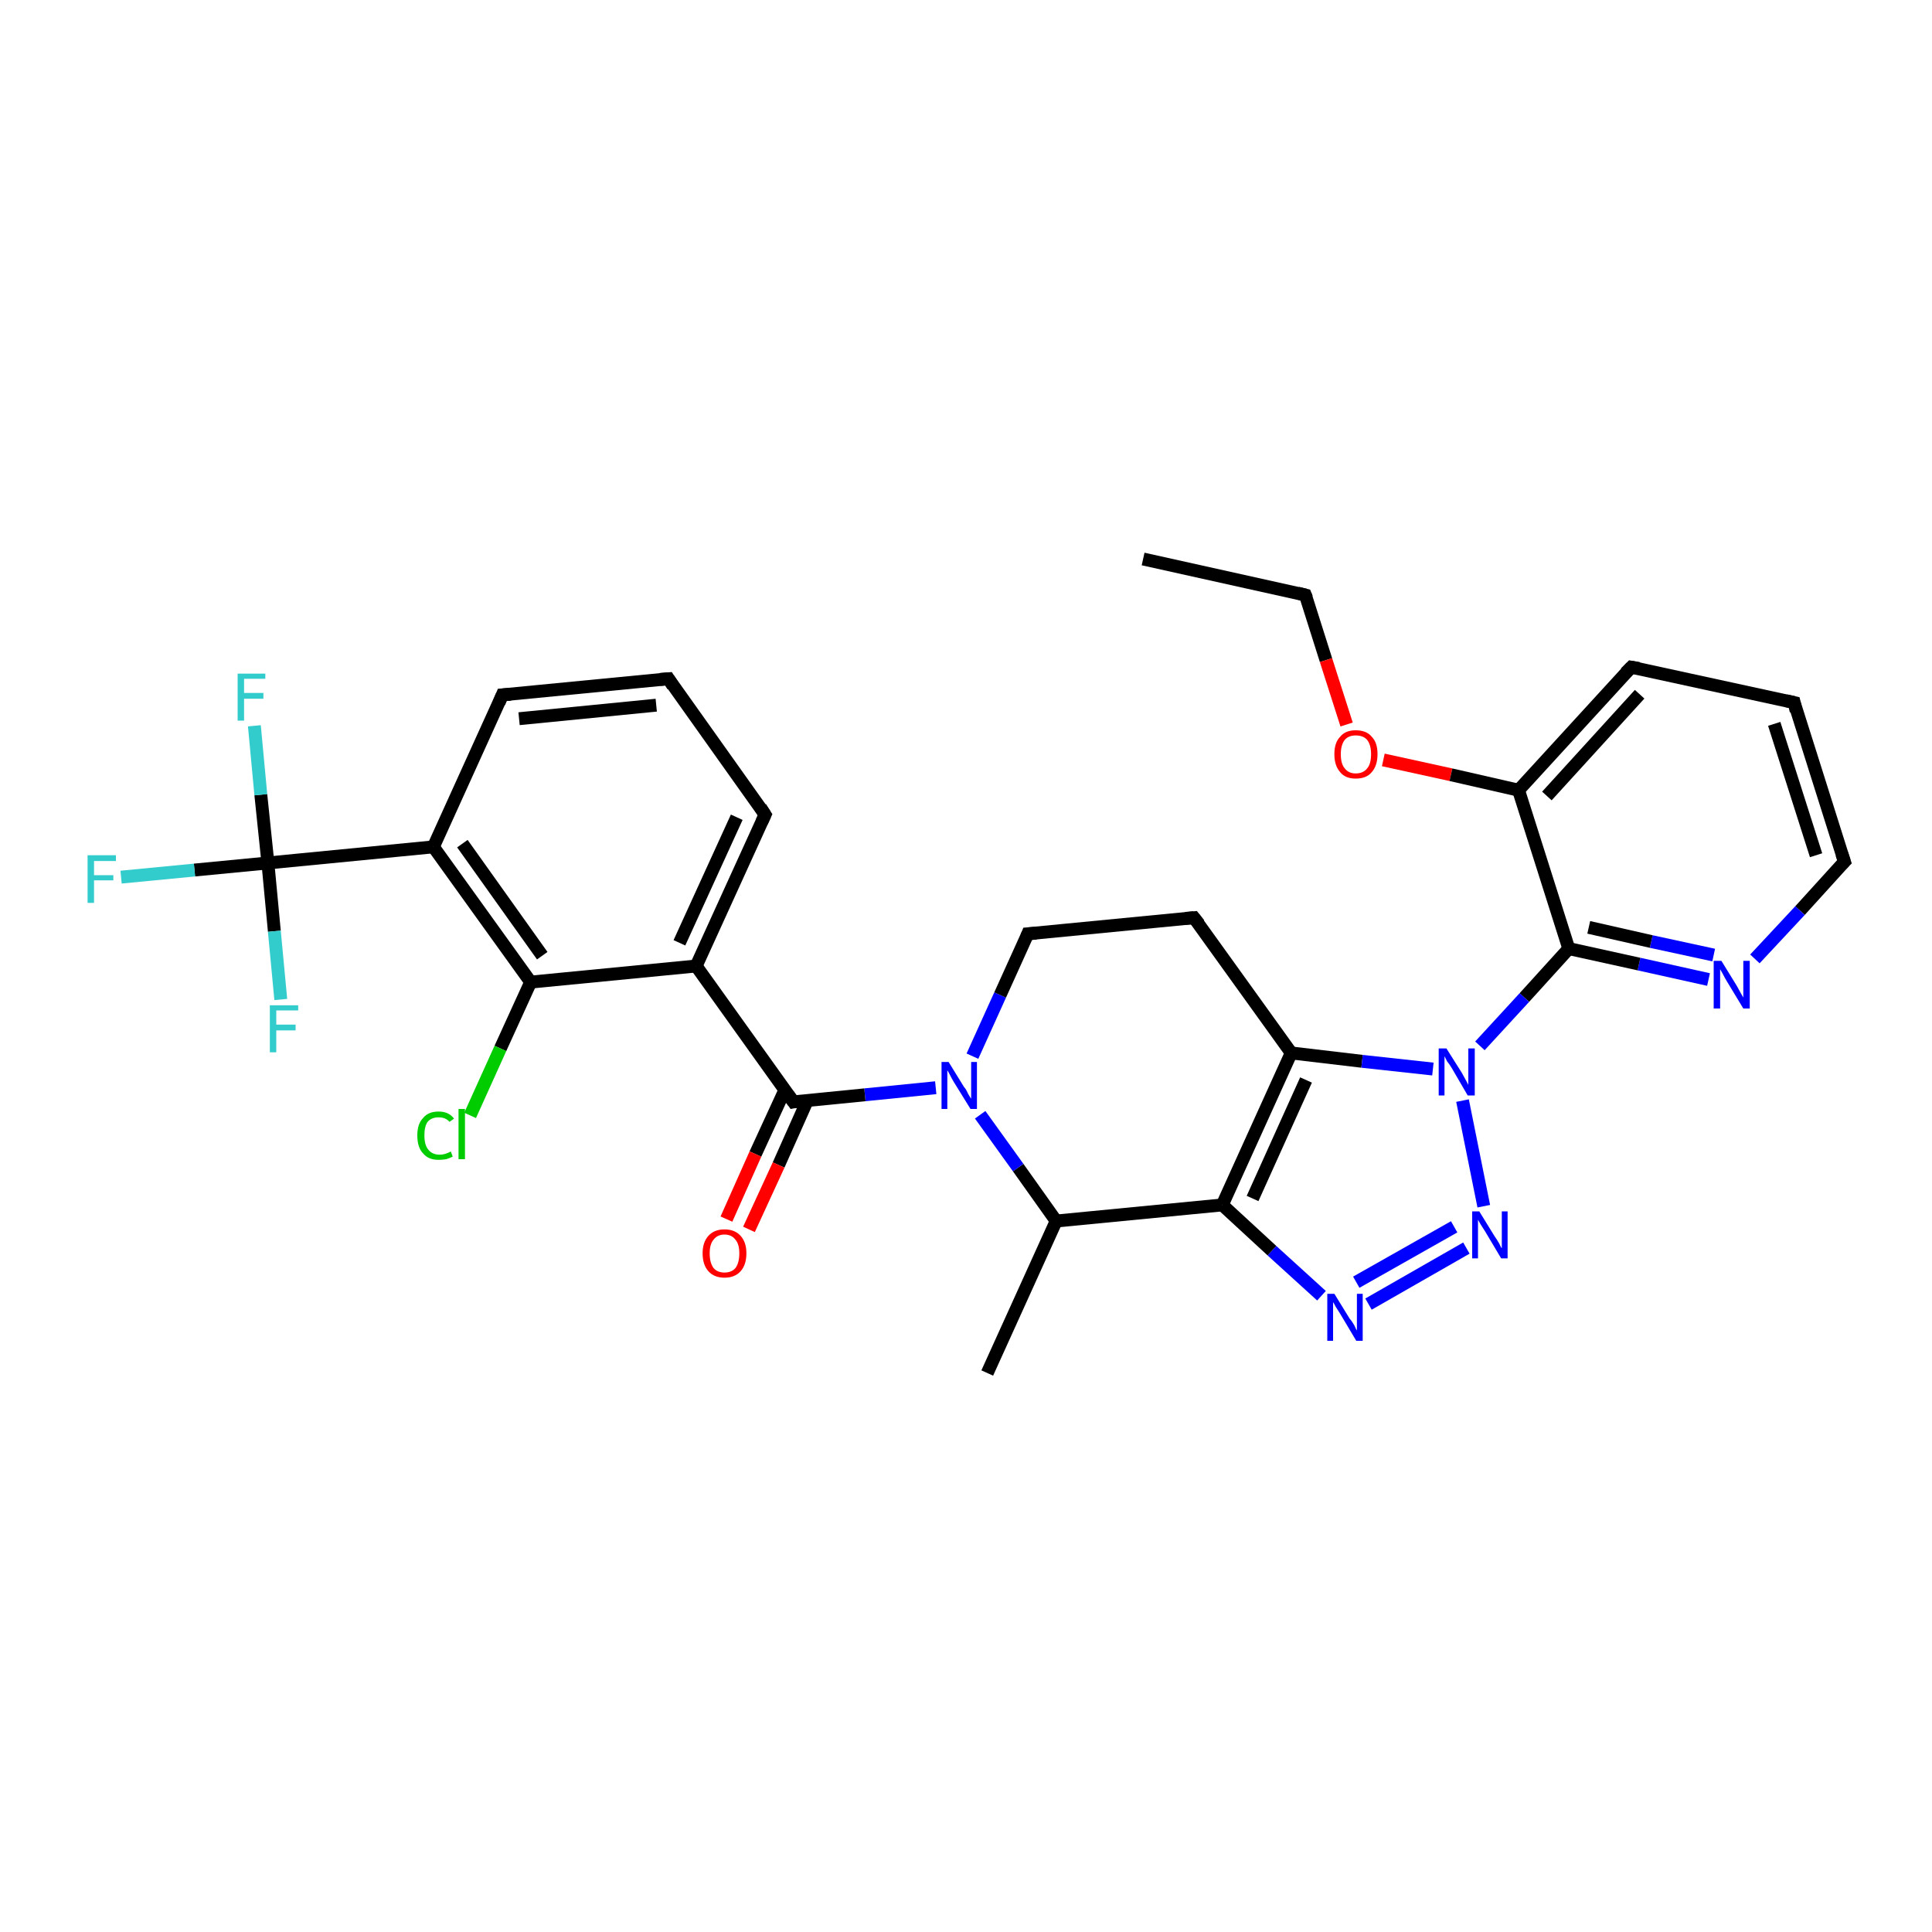 <?xml version='1.0' encoding='iso-8859-1'?>
<svg version='1.1' baseProfile='full'
              xmlns='http://www.w3.org/2000/svg'
                      xmlns:rdkit='http://www.rdkit.org/xml'
                      xmlns:xlink='http://www.w3.org/1999/xlink'
                  xml:space='preserve'
width='300px' height='300px' viewBox='0 0 300 300'>
<!-- END OF HEADER -->
<rect style='opacity:1.0;fill:#FFFFFF;stroke:none' width='300.0' height='300.0' x='0.0' y='0.0'> </rect>
<path class='bond-0 atom-0 atom-1' d='M 177.5,86.8 L 202.7,92.4' style='fill:none;fill-rule:evenodd;stroke:#000000;stroke-width:2.0px;stroke-linecap:butt;stroke-linejoin:miter;stroke-opacity:1' />
<path class='bond-1 atom-1 atom-2' d='M 202.7,92.4 L 205.9,102.5' style='fill:none;fill-rule:evenodd;stroke:#000000;stroke-width:2.0px;stroke-linecap:butt;stroke-linejoin:miter;stroke-opacity:1' />
<path class='bond-1 atom-1 atom-2' d='M 205.9,102.5 L 209.1,112.5' style='fill:none;fill-rule:evenodd;stroke:#FF0000;stroke-width:2.0px;stroke-linecap:butt;stroke-linejoin:miter;stroke-opacity:1' />
<path class='bond-2 atom-2 atom-3' d='M 214.8,118.0 L 225.3,120.3' style='fill:none;fill-rule:evenodd;stroke:#FF0000;stroke-width:2.0px;stroke-linecap:butt;stroke-linejoin:miter;stroke-opacity:1' />
<path class='bond-2 atom-2 atom-3' d='M 225.3,120.3 L 235.8,122.7' style='fill:none;fill-rule:evenodd;stroke:#000000;stroke-width:2.0px;stroke-linecap:butt;stroke-linejoin:miter;stroke-opacity:1' />
<path class='bond-3 atom-3 atom-4' d='M 235.8,122.7 L 253.3,103.6' style='fill:none;fill-rule:evenodd;stroke:#000000;stroke-width:2.0px;stroke-linecap:butt;stroke-linejoin:miter;stroke-opacity:1' />
<path class='bond-3 atom-3 atom-4' d='M 240.2,123.6 L 254.6,107.8' style='fill:none;fill-rule:evenodd;stroke:#000000;stroke-width:2.0px;stroke-linecap:butt;stroke-linejoin:miter;stroke-opacity:1' />
<path class='bond-4 atom-4 atom-5' d='M 253.3,103.6 L 278.6,109.1' style='fill:none;fill-rule:evenodd;stroke:#000000;stroke-width:2.0px;stroke-linecap:butt;stroke-linejoin:miter;stroke-opacity:1' />
<path class='bond-5 atom-5 atom-6' d='M 278.6,109.1 L 286.4,133.8' style='fill:none;fill-rule:evenodd;stroke:#000000;stroke-width:2.0px;stroke-linecap:butt;stroke-linejoin:miter;stroke-opacity:1' />
<path class='bond-5 atom-5 atom-6' d='M 275.5,112.4 L 282.0,132.8' style='fill:none;fill-rule:evenodd;stroke:#000000;stroke-width:2.0px;stroke-linecap:butt;stroke-linejoin:miter;stroke-opacity:1' />
<path class='bond-6 atom-6 atom-7' d='M 286.4,133.8 L 279.5,141.4' style='fill:none;fill-rule:evenodd;stroke:#000000;stroke-width:2.0px;stroke-linecap:butt;stroke-linejoin:miter;stroke-opacity:1' />
<path class='bond-6 atom-6 atom-7' d='M 279.5,141.4 L 272.5,148.9' style='fill:none;fill-rule:evenodd;stroke:#0000FF;stroke-width:2.0px;stroke-linecap:butt;stroke-linejoin:miter;stroke-opacity:1' />
<path class='bond-7 atom-7 atom-8' d='M 265.3,152.1 L 254.5,149.7' style='fill:none;fill-rule:evenodd;stroke:#0000FF;stroke-width:2.0px;stroke-linecap:butt;stroke-linejoin:miter;stroke-opacity:1' />
<path class='bond-7 atom-7 atom-8' d='M 254.5,149.7 L 243.6,147.3' style='fill:none;fill-rule:evenodd;stroke:#000000;stroke-width:2.0px;stroke-linecap:butt;stroke-linejoin:miter;stroke-opacity:1' />
<path class='bond-7 atom-7 atom-8' d='M 266.1,148.3 L 256.4,146.2' style='fill:none;fill-rule:evenodd;stroke:#0000FF;stroke-width:2.0px;stroke-linecap:butt;stroke-linejoin:miter;stroke-opacity:1' />
<path class='bond-7 atom-7 atom-8' d='M 256.4,146.2 L 246.7,144.0' style='fill:none;fill-rule:evenodd;stroke:#000000;stroke-width:2.0px;stroke-linecap:butt;stroke-linejoin:miter;stroke-opacity:1' />
<path class='bond-8 atom-8 atom-9' d='M 243.6,147.3 L 236.7,154.9' style='fill:none;fill-rule:evenodd;stroke:#000000;stroke-width:2.0px;stroke-linecap:butt;stroke-linejoin:miter;stroke-opacity:1' />
<path class='bond-8 atom-8 atom-9' d='M 236.7,154.9 L 229.8,162.4' style='fill:none;fill-rule:evenodd;stroke:#0000FF;stroke-width:2.0px;stroke-linecap:butt;stroke-linejoin:miter;stroke-opacity:1' />
<path class='bond-9 atom-9 atom-10' d='M 227.1,170.9 L 230.4,187.3' style='fill:none;fill-rule:evenodd;stroke:#0000FF;stroke-width:2.0px;stroke-linecap:butt;stroke-linejoin:miter;stroke-opacity:1' />
<path class='bond-10 atom-10 atom-11' d='M 227.7,193.8 L 212.5,202.5' style='fill:none;fill-rule:evenodd;stroke:#0000FF;stroke-width:2.0px;stroke-linecap:butt;stroke-linejoin:miter;stroke-opacity:1' />
<path class='bond-10 atom-10 atom-11' d='M 225.8,190.5 L 210.6,199.1' style='fill:none;fill-rule:evenodd;stroke:#0000FF;stroke-width:2.0px;stroke-linecap:butt;stroke-linejoin:miter;stroke-opacity:1' />
<path class='bond-11 atom-11 atom-12' d='M 205.2,201.2 L 197.5,194.2' style='fill:none;fill-rule:evenodd;stroke:#0000FF;stroke-width:2.0px;stroke-linecap:butt;stroke-linejoin:miter;stroke-opacity:1' />
<path class='bond-11 atom-11 atom-12' d='M 197.5,194.2 L 189.8,187.1' style='fill:none;fill-rule:evenodd;stroke:#000000;stroke-width:2.0px;stroke-linecap:butt;stroke-linejoin:miter;stroke-opacity:1' />
<path class='bond-12 atom-12 atom-13' d='M 189.8,187.1 L 164.0,189.6' style='fill:none;fill-rule:evenodd;stroke:#000000;stroke-width:2.0px;stroke-linecap:butt;stroke-linejoin:miter;stroke-opacity:1' />
<path class='bond-13 atom-13 atom-14' d='M 164.0,189.6 L 153.3,213.2' style='fill:none;fill-rule:evenodd;stroke:#000000;stroke-width:2.0px;stroke-linecap:butt;stroke-linejoin:miter;stroke-opacity:1' />
<path class='bond-14 atom-13 atom-15' d='M 164.0,189.6 L 158.1,181.3' style='fill:none;fill-rule:evenodd;stroke:#000000;stroke-width:2.0px;stroke-linecap:butt;stroke-linejoin:miter;stroke-opacity:1' />
<path class='bond-14 atom-13 atom-15' d='M 158.1,181.3 L 152.2,173.1' style='fill:none;fill-rule:evenodd;stroke:#0000FF;stroke-width:2.0px;stroke-linecap:butt;stroke-linejoin:miter;stroke-opacity:1' />
<path class='bond-15 atom-15 atom-16' d='M 151.0,164.0 L 155.3,154.5' style='fill:none;fill-rule:evenodd;stroke:#0000FF;stroke-width:2.0px;stroke-linecap:butt;stroke-linejoin:miter;stroke-opacity:1' />
<path class='bond-15 atom-15 atom-16' d='M 155.3,154.5 L 159.6,145.0' style='fill:none;fill-rule:evenodd;stroke:#000000;stroke-width:2.0px;stroke-linecap:butt;stroke-linejoin:miter;stroke-opacity:1' />
<path class='bond-16 atom-16 atom-17' d='M 159.6,145.0 L 185.4,142.5' style='fill:none;fill-rule:evenodd;stroke:#000000;stroke-width:2.0px;stroke-linecap:butt;stroke-linejoin:miter;stroke-opacity:1' />
<path class='bond-17 atom-17 atom-18' d='M 185.4,142.5 L 200.5,163.5' style='fill:none;fill-rule:evenodd;stroke:#000000;stroke-width:2.0px;stroke-linecap:butt;stroke-linejoin:miter;stroke-opacity:1' />
<path class='bond-18 atom-15 atom-19' d='M 145.3,168.9 L 134.3,170.0' style='fill:none;fill-rule:evenodd;stroke:#0000FF;stroke-width:2.0px;stroke-linecap:butt;stroke-linejoin:miter;stroke-opacity:1' />
<path class='bond-18 atom-15 atom-19' d='M 134.3,170.0 L 123.2,171.1' style='fill:none;fill-rule:evenodd;stroke:#000000;stroke-width:2.0px;stroke-linecap:butt;stroke-linejoin:miter;stroke-opacity:1' />
<path class='bond-19 atom-19 atom-20' d='M 121.9,169.2 L 117.3,179.2' style='fill:none;fill-rule:evenodd;stroke:#000000;stroke-width:2.0px;stroke-linecap:butt;stroke-linejoin:miter;stroke-opacity:1' />
<path class='bond-19 atom-19 atom-20' d='M 117.3,179.2 L 112.8,189.3' style='fill:none;fill-rule:evenodd;stroke:#FF0000;stroke-width:2.0px;stroke-linecap:butt;stroke-linejoin:miter;stroke-opacity:1' />
<path class='bond-19 atom-19 atom-20' d='M 125.4,170.8 L 120.9,180.9' style='fill:none;fill-rule:evenodd;stroke:#000000;stroke-width:2.0px;stroke-linecap:butt;stroke-linejoin:miter;stroke-opacity:1' />
<path class='bond-19 atom-19 atom-20' d='M 120.9,180.9 L 116.3,190.9' style='fill:none;fill-rule:evenodd;stroke:#FF0000;stroke-width:2.0px;stroke-linecap:butt;stroke-linejoin:miter;stroke-opacity:1' />
<path class='bond-20 atom-19 atom-21' d='M 123.2,171.1 L 108.1,150.0' style='fill:none;fill-rule:evenodd;stroke:#000000;stroke-width:2.0px;stroke-linecap:butt;stroke-linejoin:miter;stroke-opacity:1' />
<path class='bond-21 atom-21 atom-22' d='M 108.1,150.0 L 118.8,126.5' style='fill:none;fill-rule:evenodd;stroke:#000000;stroke-width:2.0px;stroke-linecap:butt;stroke-linejoin:miter;stroke-opacity:1' />
<path class='bond-21 atom-21 atom-22' d='M 105.5,146.4 L 114.4,126.9' style='fill:none;fill-rule:evenodd;stroke:#000000;stroke-width:2.0px;stroke-linecap:butt;stroke-linejoin:miter;stroke-opacity:1' />
<path class='bond-22 atom-22 atom-23' d='M 118.8,126.5 L 103.8,105.4' style='fill:none;fill-rule:evenodd;stroke:#000000;stroke-width:2.0px;stroke-linecap:butt;stroke-linejoin:miter;stroke-opacity:1' />
<path class='bond-23 atom-23 atom-24' d='M 103.8,105.4 L 78.0,107.9' style='fill:none;fill-rule:evenodd;stroke:#000000;stroke-width:2.0px;stroke-linecap:butt;stroke-linejoin:miter;stroke-opacity:1' />
<path class='bond-23 atom-23 atom-24' d='M 101.9,109.5 L 80.6,111.6' style='fill:none;fill-rule:evenodd;stroke:#000000;stroke-width:2.0px;stroke-linecap:butt;stroke-linejoin:miter;stroke-opacity:1' />
<path class='bond-24 atom-24 atom-25' d='M 78.0,107.9 L 67.3,131.5' style='fill:none;fill-rule:evenodd;stroke:#000000;stroke-width:2.0px;stroke-linecap:butt;stroke-linejoin:miter;stroke-opacity:1' />
<path class='bond-25 atom-25 atom-26' d='M 67.3,131.5 L 82.4,152.5' style='fill:none;fill-rule:evenodd;stroke:#000000;stroke-width:2.0px;stroke-linecap:butt;stroke-linejoin:miter;stroke-opacity:1' />
<path class='bond-25 atom-25 atom-26' d='M 71.8,131.0 L 84.2,148.4' style='fill:none;fill-rule:evenodd;stroke:#000000;stroke-width:2.0px;stroke-linecap:butt;stroke-linejoin:miter;stroke-opacity:1' />
<path class='bond-26 atom-26 atom-27' d='M 82.4,152.5 L 77.7,162.8' style='fill:none;fill-rule:evenodd;stroke:#000000;stroke-width:2.0px;stroke-linecap:butt;stroke-linejoin:miter;stroke-opacity:1' />
<path class='bond-26 atom-26 atom-27' d='M 77.7,162.8 L 73.0,173.2' style='fill:none;fill-rule:evenodd;stroke:#00CC00;stroke-width:2.0px;stroke-linecap:butt;stroke-linejoin:miter;stroke-opacity:1' />
<path class='bond-27 atom-25 atom-28' d='M 67.3,131.5 L 41.6,134.0' style='fill:none;fill-rule:evenodd;stroke:#000000;stroke-width:2.0px;stroke-linecap:butt;stroke-linejoin:miter;stroke-opacity:1' />
<path class='bond-28 atom-28 atom-29' d='M 41.6,134.0 L 30.2,135.1' style='fill:none;fill-rule:evenodd;stroke:#000000;stroke-width:2.0px;stroke-linecap:butt;stroke-linejoin:miter;stroke-opacity:1' />
<path class='bond-28 atom-28 atom-29' d='M 30.2,135.1 L 18.8,136.2' style='fill:none;fill-rule:evenodd;stroke:#33CCCC;stroke-width:2.0px;stroke-linecap:butt;stroke-linejoin:miter;stroke-opacity:1' />
<path class='bond-29 atom-28 atom-30' d='M 41.6,134.0 L 40.5,123.4' style='fill:none;fill-rule:evenodd;stroke:#000000;stroke-width:2.0px;stroke-linecap:butt;stroke-linejoin:miter;stroke-opacity:1' />
<path class='bond-29 atom-28 atom-30' d='M 40.5,123.4 L 39.5,112.7' style='fill:none;fill-rule:evenodd;stroke:#33CCCC;stroke-width:2.0px;stroke-linecap:butt;stroke-linejoin:miter;stroke-opacity:1' />
<path class='bond-30 atom-28 atom-31' d='M 41.6,134.0 L 42.6,144.6' style='fill:none;fill-rule:evenodd;stroke:#000000;stroke-width:2.0px;stroke-linecap:butt;stroke-linejoin:miter;stroke-opacity:1' />
<path class='bond-30 atom-28 atom-31' d='M 42.6,144.6 L 43.6,155.2' style='fill:none;fill-rule:evenodd;stroke:#33CCCC;stroke-width:2.0px;stroke-linecap:butt;stroke-linejoin:miter;stroke-opacity:1' />
<path class='bond-31 atom-8 atom-3' d='M 243.6,147.3 L 235.8,122.7' style='fill:none;fill-rule:evenodd;stroke:#000000;stroke-width:2.0px;stroke-linecap:butt;stroke-linejoin:miter;stroke-opacity:1' />
<path class='bond-32 atom-18 atom-9' d='M 200.5,163.5 L 211.5,164.8' style='fill:none;fill-rule:evenodd;stroke:#000000;stroke-width:2.0px;stroke-linecap:butt;stroke-linejoin:miter;stroke-opacity:1' />
<path class='bond-32 atom-18 atom-9' d='M 211.5,164.8 L 222.5,166.0' style='fill:none;fill-rule:evenodd;stroke:#0000FF;stroke-width:2.0px;stroke-linecap:butt;stroke-linejoin:miter;stroke-opacity:1' />
<path class='bond-33 atom-26 atom-21' d='M 82.4,152.5 L 108.1,150.0' style='fill:none;fill-rule:evenodd;stroke:#000000;stroke-width:2.0px;stroke-linecap:butt;stroke-linejoin:miter;stroke-opacity:1' />
<path class='bond-34 atom-18 atom-12' d='M 200.5,163.5 L 189.8,187.1' style='fill:none;fill-rule:evenodd;stroke:#000000;stroke-width:2.0px;stroke-linecap:butt;stroke-linejoin:miter;stroke-opacity:1' />
<path class='bond-34 atom-18 atom-12' d='M 202.8,167.7 L 194.5,186.1' style='fill:none;fill-rule:evenodd;stroke:#000000;stroke-width:2.0px;stroke-linecap:butt;stroke-linejoin:miter;stroke-opacity:1' />
<path d='M 201.5,92.1 L 202.7,92.4 L 202.9,92.9' style='fill:none;stroke:#000000;stroke-width:2.0px;stroke-linecap:butt;stroke-linejoin:miter;stroke-opacity:1;' />
<path d='M 252.4,104.5 L 253.3,103.6 L 254.5,103.8' style='fill:none;stroke:#000000;stroke-width:2.0px;stroke-linecap:butt;stroke-linejoin:miter;stroke-opacity:1;' />
<path d='M 277.3,108.8 L 278.6,109.1 L 278.9,110.4' style='fill:none;stroke:#000000;stroke-width:2.0px;stroke-linecap:butt;stroke-linejoin:miter;stroke-opacity:1;' />
<path d='M 286.0,132.6 L 286.4,133.8 L 286.0,134.2' style='fill:none;stroke:#000000;stroke-width:2.0px;stroke-linecap:butt;stroke-linejoin:miter;stroke-opacity:1;' />
<path d='M 159.4,145.5 L 159.6,145.0 L 160.9,144.9' style='fill:none;stroke:#000000;stroke-width:2.0px;stroke-linecap:butt;stroke-linejoin:miter;stroke-opacity:1;' />
<path d='M 184.1,142.6 L 185.4,142.5 L 186.2,143.5' style='fill:none;stroke:#000000;stroke-width:2.0px;stroke-linecap:butt;stroke-linejoin:miter;stroke-opacity:1;' />
<path d='M 123.7,171.0 L 123.2,171.1 L 122.4,170.0' style='fill:none;stroke:#000000;stroke-width:2.0px;stroke-linecap:butt;stroke-linejoin:miter;stroke-opacity:1;' />
<path d='M 118.3,127.6 L 118.8,126.5 L 118.1,125.4' style='fill:none;stroke:#000000;stroke-width:2.0px;stroke-linecap:butt;stroke-linejoin:miter;stroke-opacity:1;' />
<path d='M 104.5,106.5 L 103.8,105.4 L 102.5,105.5' style='fill:none;stroke:#000000;stroke-width:2.0px;stroke-linecap:butt;stroke-linejoin:miter;stroke-opacity:1;' />
<path d='M 79.3,107.8 L 78.0,107.9 L 77.5,109.1' style='fill:none;stroke:#000000;stroke-width:2.0px;stroke-linecap:butt;stroke-linejoin:miter;stroke-opacity:1;' />
<path class='atom-2' d='M 207.2 117.1
Q 207.2 115.3, 208.1 114.4
Q 208.9 113.4, 210.5 113.4
Q 212.2 113.4, 213.0 114.4
Q 213.9 115.3, 213.9 117.1
Q 213.9 118.9, 213.0 119.9
Q 212.2 120.9, 210.5 120.9
Q 208.9 120.9, 208.1 119.9
Q 207.2 118.9, 207.2 117.1
M 210.5 120.1
Q 211.7 120.1, 212.3 119.3
Q 212.9 118.6, 212.9 117.1
Q 212.9 115.7, 212.3 114.9
Q 211.7 114.2, 210.5 114.2
Q 209.4 114.2, 208.8 114.9
Q 208.2 115.7, 208.2 117.1
Q 208.2 118.6, 208.8 119.3
Q 209.4 120.1, 210.5 120.1
' fill='#FF0000'/>
<path class='atom-7' d='M 267.3 149.2
L 269.7 153.1
Q 269.9 153.5, 270.3 154.2
Q 270.7 154.9, 270.7 154.9
L 270.7 149.2
L 271.7 149.2
L 271.7 156.6
L 270.7 156.6
L 268.1 152.3
Q 267.8 151.8, 267.5 151.2
Q 267.2 150.7, 267.1 150.5
L 267.1 156.6
L 266.1 156.6
L 266.1 149.2
L 267.3 149.2
' fill='#0000FF'/>
<path class='atom-9' d='M 224.6 162.8
L 227.0 166.6
Q 227.2 167.0, 227.6 167.7
Q 228.0 168.4, 228.0 168.5
L 228.0 162.8
L 229.0 162.8
L 229.0 170.1
L 227.9 170.1
L 225.4 165.8
Q 225.1 165.3, 224.7 164.8
Q 224.4 164.2, 224.3 164.0
L 224.3 170.1
L 223.4 170.1
L 223.4 162.8
L 224.6 162.8
' fill='#0000FF'/>
<path class='atom-10' d='M 229.7 188.1
L 232.1 192.0
Q 232.4 192.4, 232.8 193.1
Q 233.1 193.8, 233.2 193.8
L 233.2 188.1
L 234.1 188.1
L 234.1 195.4
L 233.1 195.4
L 230.6 191.2
Q 230.3 190.7, 229.9 190.1
Q 229.6 189.6, 229.5 189.4
L 229.5 195.4
L 228.6 195.4
L 228.6 188.1
L 229.7 188.1
' fill='#0000FF'/>
<path class='atom-11' d='M 207.2 200.9
L 209.6 204.8
Q 209.9 205.1, 210.3 205.8
Q 210.6 206.5, 210.7 206.6
L 210.7 200.9
L 211.6 200.9
L 211.6 208.2
L 210.6 208.2
L 208.1 204.0
Q 207.8 203.5, 207.4 202.9
Q 207.1 202.3, 207.0 202.2
L 207.0 208.2
L 206.1 208.2
L 206.1 200.9
L 207.2 200.9
' fill='#0000FF'/>
<path class='atom-15' d='M 147.3 164.9
L 149.7 168.8
Q 150.0 169.1, 150.3 169.8
Q 150.7 170.5, 150.8 170.6
L 150.8 164.9
L 151.7 164.9
L 151.7 172.2
L 150.7 172.2
L 148.1 168.0
Q 147.8 167.5, 147.5 166.9
Q 147.2 166.3, 147.1 166.2
L 147.1 172.2
L 146.2 172.2
L 146.2 164.9
L 147.3 164.9
' fill='#0000FF'/>
<path class='atom-20' d='M 109.1 194.6
Q 109.1 192.9, 110.0 191.9
Q 110.9 190.9, 112.5 190.9
Q 114.1 190.9, 115.0 191.9
Q 115.9 192.9, 115.9 194.6
Q 115.9 196.4, 115.0 197.4
Q 114.1 198.4, 112.5 198.4
Q 110.9 198.4, 110.0 197.4
Q 109.1 196.4, 109.1 194.6
M 112.5 197.6
Q 113.6 197.6, 114.2 196.9
Q 114.8 196.1, 114.8 194.6
Q 114.8 193.2, 114.2 192.5
Q 113.6 191.7, 112.5 191.7
Q 111.4 191.7, 110.8 192.5
Q 110.2 193.2, 110.2 194.6
Q 110.2 196.1, 110.8 196.9
Q 111.4 197.6, 112.5 197.6
' fill='#FF0000'/>
<path class='atom-27' d='M 64.8 176.3
Q 64.8 174.5, 65.7 173.6
Q 66.5 172.6, 68.1 172.6
Q 69.7 172.6, 70.5 173.7
L 69.8 174.2
Q 69.2 173.5, 68.1 173.5
Q 67.0 173.5, 66.4 174.2
Q 65.9 174.9, 65.9 176.3
Q 65.9 177.8, 66.5 178.5
Q 67.1 179.3, 68.3 179.3
Q 69.1 179.3, 70.0 178.8
L 70.3 179.6
Q 69.9 179.8, 69.3 180.0
Q 68.7 180.1, 68.1 180.1
Q 66.5 180.1, 65.7 179.1
Q 64.8 178.2, 64.8 176.3
' fill='#00CC00'/>
<path class='atom-27' d='M 71.2 172.2
L 72.2 172.2
L 72.2 180.0
L 71.2 180.0
L 71.2 172.2
' fill='#00CC00'/>
<path class='atom-29' d='M 13.6 132.8
L 18.0 132.8
L 18.0 133.7
L 14.6 133.7
L 14.6 135.9
L 17.6 135.9
L 17.6 136.7
L 14.6 136.7
L 14.6 140.2
L 13.6 140.2
L 13.6 132.8
' fill='#33CCCC'/>
<path class='atom-30' d='M 36.9 104.6
L 41.2 104.6
L 41.2 105.4
L 37.9 105.4
L 37.9 107.6
L 40.9 107.6
L 40.9 108.5
L 37.9 108.5
L 37.9 111.9
L 36.9 111.9
L 36.9 104.6
' fill='#33CCCC'/>
<path class='atom-31' d='M 41.9 156.1
L 46.3 156.1
L 46.3 156.9
L 42.9 156.9
L 42.9 159.1
L 45.9 159.1
L 45.9 160.0
L 42.9 160.0
L 42.9 163.4
L 41.9 163.4
L 41.9 156.1
' fill='#33CCCC'/>
</svg>
